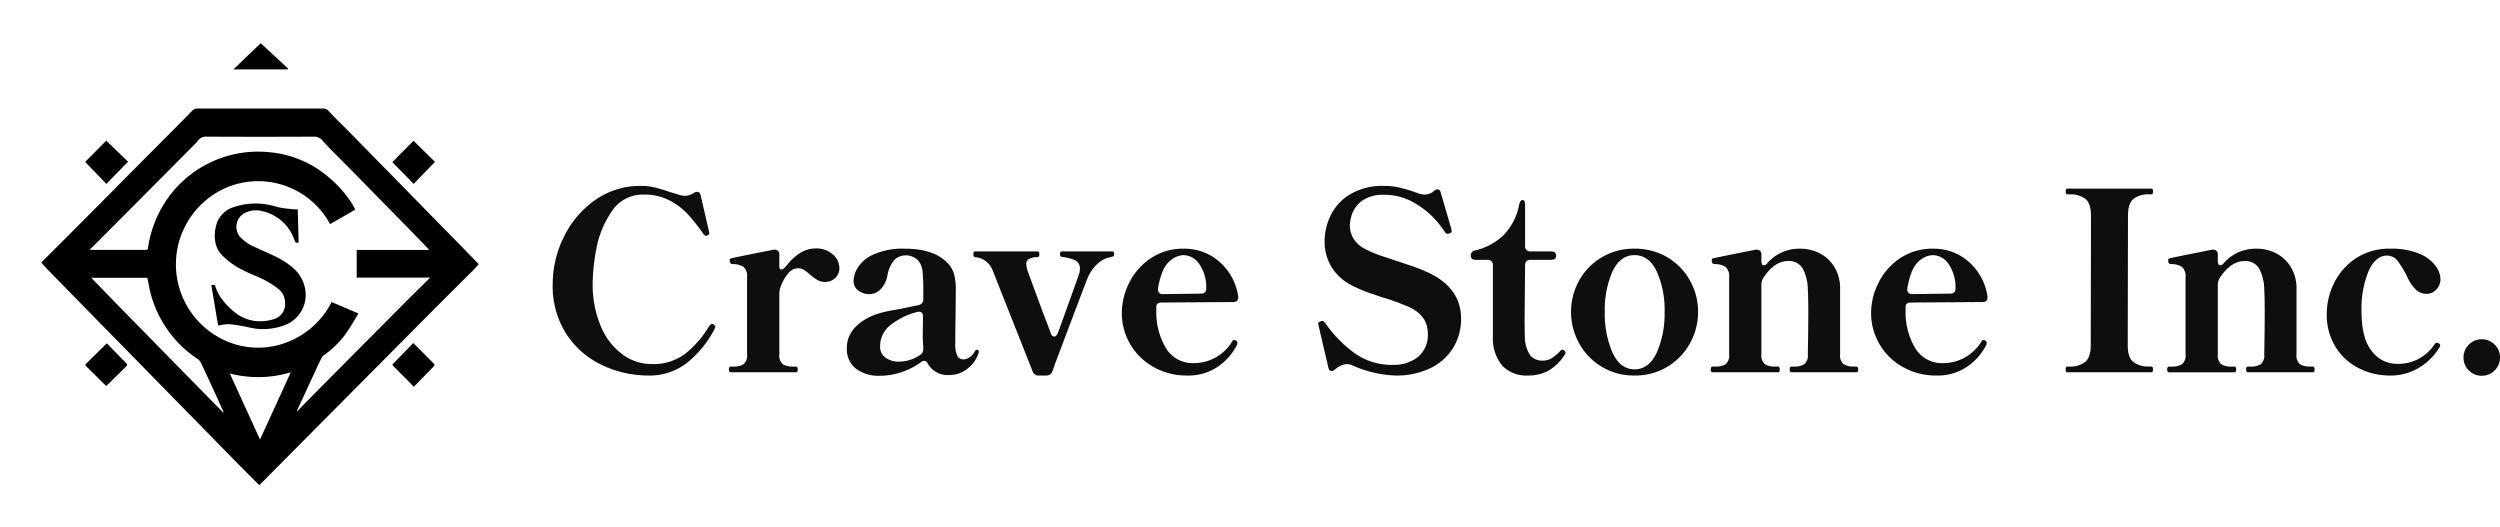 <svg viewBox="0 0 463.36 97.702" height="97.702" width="463.36" xmlns="http://www.w3.org/2000/svg">
  <g transform="translate(-383.546 -1782)" id="logo">
    <g transform="translate(383.546 1782)" id="_レイヤー_1-2">
      <path fill="none" d="M0,97.7V0H96.454V97.7Zm48.05-7.8c.111-.106.217-.2.308-.293q2.25-2.272,4.5-4.54l6.015-6.06q2.833-2.856,5.676-5.706,3.106-3.121,6.206-6.242,2.772-2.788,5.54-5.575,3.06-3.083,6.126-6.161c1.732-1.732,3.474-3.449,5.207-5.181.379-.379.722-.788,1.091-1.2-.091-.1-.177-.192-.263-.283q-2.394-2.447-4.782-4.9-2.962-3.022-5.929-6.045-2.833-2.886-5.656-5.777-3.727-3.8-7.459-7.6c-1.242-1.262-2.525-2.485-3.727-3.782a1.337,1.337,0,0,0-1.126-.46q-11.537.015-23.078,0a1.4,1.4,0,0,0-1.131.46c-1.914,1.985-3.873,3.929-5.818,5.883Q26.8,29.419,23.836,32.39c-1.944,1.954-3.883,3.919-5.828,5.873q-3.053,3.068-6.105,6.131c-1.338,1.343-2.687,2.676-4.03,4.01-.076.076-.151.162-.227.247.46.5.889,1,1.353,1.475q2.848,2.924,5.712,5.833,3.053,3.113,6.105,6.232,2.735,2.8,5.474,5.585Q29.4,70.949,32.5,74.118L37.875,79.6c1.949,1.99,3.888,3.979,5.843,5.964,1.348,1.369,2.707,2.727,4.06,4.085.076.076.162.146.263.237ZM19.8,63.63c-1.343,1.323-2.6,2.56-3.863,3.8-.217.212-.076.343.076.49q1.75,1.735,3.495,3.469a1.919,1.919,0,0,0,.192.162c1.293-1.273,2.575-2.525,3.838-3.787.056-.056.02-.283-.05-.359-.384-.414-.8-.8-1.192-1.2C21.457,65.341,20.624,64.473,19.8,63.63Zm56.893,8.055c1.252-1.283,2.439-2.52,3.651-3.737.258-.258.227-.4-.01-.636-1.146-1.136-2.283-2.293-3.424-3.439-.076-.076-.162-.141-.323-.288q-1.879,1.932-3.737,3.833c-.187.192-.071.3.061.434l2.651,2.666c.348.353.7.712,1.131,1.161ZM15.781,30.017c1.313,1.363,2.606,2.7,3.929,4.07,1.338-1.369,2.636-2.7,4.025-4.116-1.363-1.308-2.7-2.6-4.055-3.894l-3.9,3.944Zm60.892,4.07c1.333-1.379,2.616-2.712,3.944-4.085l-3.974-3.914q-1.954,1.969-3.924,3.959C74.048,31.406,75.345,32.729,76.674,34.087ZM48.328,8.009c-1.606,1.535-3.323,3.187-5.06,4.848H53.312c.035-.045.066-.091.1-.136-1.732-1.611-3.469-3.217-5.08-4.712Z" data-name="パス 1" id="パス_1"></path>
      <path transform="translate(-7.504 -19.716)" d="M55.555,109.615c-.1-.091-.182-.162-.263-.237-1.353-1.363-2.712-2.717-4.06-4.085-1.954-1.985-3.894-3.974-5.843-5.964q-2.682-2.742-5.373-5.479Q36.91,90.676,33.8,87.507q-2.735-2.8-5.474-5.585-3.053-3.113-6.105-6.232-2.856-2.916-5.712-5.833c-.46-.47-.894-.97-1.353-1.475.081-.086.151-.172.227-.247,1.343-1.338,2.692-2.671,4.03-4.01q3.053-3.06,6.105-6.131,2.916-2.932,5.828-5.873,2.954-2.977,5.914-5.949c1.944-1.954,3.9-3.9,5.818-5.883a1.383,1.383,0,0,1,1.131-.46q11.537.015,23.078,0a1.349,1.349,0,0,1,1.126.46c1.2,1.3,2.485,2.52,3.727,3.782q3.734,3.8,7.459,7.6,2.833,2.886,5.656,5.777,2.962,3.022,5.929,6.045,2.394,2.447,4.782,4.9c.086.086.167.182.263.283-.369.409-.717.818-1.091,1.2-1.732,1.732-3.474,3.449-5.207,5.181q-3.068,3.075-6.126,6.161Q81.037,84,78.269,86.79q-3.106,3.121-6.206,6.242l-5.676,5.706-6.015,6.06q-2.25,2.272-4.5,4.54c-.1.1-.2.187-.308.293Zm13.13-48.363a15.163,15.163,0,0,0-18.392-7.09,15.489,15.489,0,0,0,.545,29.29,14.787,14.787,0,0,0,9.287-.091A15.534,15.534,0,0,0,68.967,75.7c1.651.7,3.293,1.4,4.954,2.111a1.352,1.352,0,0,1-.071.172c-.8,1.273-1.525,2.6-2.409,3.8a17.837,17.837,0,0,1-3.914,3.782,1.26,1.26,0,0,0-.374.409c-.258.485-.5.985-.732,1.485q-1.856,4.007-3.707,8.019c-.061.131-.116.268-.172.4l.091.076c.126-.146.242-.3.379-.439q1.212-1.257,2.439-2.5,2.954-2.977,5.908-5.949,2.916-2.931,5.833-5.868,2.954-2.977,5.914-5.949c.808-.808,1.621-1.606,2.434-2.409.54-.53,1.086-1.06,1.626-1.591a.76.76,0,0,0-.05-.086h-13.5V66.044H87.036c-.126-.157-.172-.222-.232-.283-.717-.752-1.434-1.5-2.156-2.247q-2.932-3-5.873-5.989c-1.914-1.949-3.823-3.909-5.737-5.853-1.328-1.348-2.671-2.687-4-4.035-.6-.606-1.192-1.212-1.752-1.853a1.962,1.962,0,0,0-1.641-.742q-9.9.053-19.8,0a1.867,1.867,0,0,0-1.646.722,4.328,4.328,0,0,1-.3.379q-2.992,3.015-5.989,6.03-2.878,2.894-5.752,5.787-3.166,3.189-6.343,6.368c-.54.54-1.086,1.066-1.692,1.651a3.226,3.226,0,0,0,.343.045q5.045,0,10.09.005c.252,0,.338-.076.374-.328a21.178,21.178,0,0,1,2.944-8.146A20.54,20.54,0,0,1,57.5,47.935a19.464,19.464,0,0,1,10.554,4.323,21.787,21.787,0,0,1,4.676,5.166c.237.374.429.778.631,1.141-1.576.909-3.116,1.793-4.681,2.692ZM34.814,71.2H24.427c1.49,1.535,2.939,3.04,4.4,4.54q2.916,2.985,5.843,5.964,2.841,2.9,5.681,5.8,3.409,3.477,6.823,6.949c.576.586,1.156,1.167,1.737,1.752a.273.273,0,0,0-.02-.232c-.5-1.106-1-2.217-1.5-3.318-.843-1.833-1.687-3.666-2.55-5.489a2.131,2.131,0,0,0-.626-.858A20.934,20.934,0,0,1,35.36,73.847c-.207-.874-.364-1.762-.545-2.651ZM50.1,88.941c1.879,4.106,3.717,8.13,5.6,12.236,1.919-4.191,3.793-8.292,5.7-12.463A20.84,20.84,0,0,1,50.1,88.941Z" data-name="パス 2" id="パス_2"></path>
      <path transform="translate(-15.513 -62.37)" d="M35.314,126c.823.848,1.656,1.712,2.495,2.57.394.4.808.788,1.192,1.2.071.076.106.308.05.359-1.268,1.268-2.545,2.52-3.838,3.787-.045-.035-.121-.1-.192-.162q-1.75-1.735-3.495-3.469c-.151-.152-.293-.283-.076-.49C32.713,128.56,33.971,127.323,35.314,126Z" data-name="パス 3" id="パス_3"></path>
      <path transform="translate(-71.314 -62.331)" d="M148.007,134.015c-.434-.449-.783-.808-1.131-1.161l-2.651-2.666c-.131-.131-.247-.242-.061-.434,1.247-1.268,2.485-2.545,3.737-3.833.162.146.247.212.323.288,1.141,1.146,2.272,2.3,3.424,3.439.237.232.268.379.01.636-1.212,1.217-2.4,2.454-3.651,3.737Z" data-name="パス 4" id="パス_4"></path>
      <path transform="translate(-15.469 -25.557)" d="M31.25,55.574l3.9-3.944c1.353,1.3,2.692,2.586,4.055,3.894-1.389,1.419-2.687,2.747-4.025,4.116-1.318-1.369-2.611-2.707-3.929-4.07Z" data-name="パス 5" id="パス_5"></path>
      <path transform="translate(-71.281 -25.572)" d="M147.954,59.659c-1.333-1.358-2.626-2.682-3.954-4.04q1.969-1.985,3.924-3.959,1.962,1.939,3.974,3.914C150.575,56.947,149.287,58.28,147.954,59.659Z" data-name="パス 6" id="パス_6"></path>
      <path transform="translate(-42.407 -7.851)" d="M90.735,15.86c1.611,1.495,3.343,3.106,5.08,4.712-.035.045-.066.091-.1.136H85.67c1.737-1.661,3.454-3.308,5.06-4.848Z" data-name="パス 7" id="パス_7"></path>
      <path fill="none" transform="translate(-16.286 -24.819)" d="M77.466,66.355c1.565-.9,3.106-1.788,4.681-2.692-.2-.364-.394-.768-.631-1.141a21.691,21.691,0,0,0-4.676-5.166,19.442,19.442,0,0,0-10.554-4.323,20.54,20.54,0,0,0-19.634,9.62A21.178,21.178,0,0,0,43.707,70.8c-.035.258-.121.328-.374.328-3.363-.005-6.727,0-10.09-.005a3.227,3.227,0,0,1-.343-.045c.6-.586,1.151-1.116,1.692-1.651q3.174-3.181,6.343-6.368,2.878-2.894,5.752-5.787,2.992-3.015,5.989-6.03a3.686,3.686,0,0,0,.3-.379,1.854,1.854,0,0,1,1.646-.722q9.9.045,19.8,0a1.976,1.976,0,0,1,1.641.742c.561.641,1.156,1.247,1.752,1.853,1.328,1.348,2.671,2.687,4,4.035q2.878,2.924,5.737,5.853,2.939,2.992,5.873,5.989c.727.742,1.439,1.5,2.156,2.247.056.061.106.126.232.283H82.4v5.131H95.9a.761.761,0,0,0,.05.086c-.545.53-1.086,1.055-1.626,1.591-.813.8-1.626,1.6-2.434,2.409-1.975,1.98-3.939,3.964-5.913,5.949q-2.916,2.932-5.833,5.868-2.954,2.977-5.908,5.949c-.818.828-1.626,1.666-2.439,2.5-.136.136-.252.293-.379.439l-.091-.076c.056-.136.111-.268.172-.4q1.848-4.015,3.707-8.019c.232-.5.47-.995.732-1.485a1.371,1.371,0,0,1,.374-.409,17.723,17.723,0,0,0,3.914-3.782c.879-1.212,1.611-2.53,2.409-3.8a1.35,1.35,0,0,0,.071-.172c-1.661-.707-3.3-1.409-4.954-2.111a15.516,15.516,0,0,1-8.842,7.656,14.858,14.858,0,0,1-9.287.091,15.489,15.489,0,0,1-.545-29.29,15.163,15.163,0,0,1,18.392,7.09ZM56.721,85.177a8.723,8.723,0,0,1,2.02-.283,32.466,32.466,0,0,1,3.742.616,11.215,11.215,0,0,0,6.368-.353,5.992,5.992,0,0,0,3.949-7,6.573,6.573,0,0,0-2.227-3.692,12.747,12.747,0,0,0-2.661-1.808c-1.419-.747-2.909-1.338-4.358-2.03a7.638,7.638,0,0,1-2.858-2,2.9,2.9,0,0,1,.651-4.136,4.454,4.454,0,0,1,3.585-.515,8.136,8.136,0,0,1,5.934,5.353c.2.53.252.571.778.429-.056-2.04-.116-4.065-.172-6.131-.167,0-.389.02-.611,0-.808-.081-1.621-.136-2.419-.278-.783-.136-1.54-.409-2.323-.55a12.429,12.429,0,0,0-6.333.364A4.862,4.862,0,0,0,56.6,65.86a7.144,7.144,0,0,0-.429,3.621A4.735,4.735,0,0,0,57.332,72a13.735,13.735,0,0,0,3.959,2.863c.757.434,1.591.732,2.389,1.1a17,17,0,0,1,4.282,2.469A3.229,3.229,0,0,1,69.123,80.9a2.849,2.849,0,0,1-1.949,3.02,7.951,7.951,0,0,1-3.782.359,7.228,7.228,0,0,1-3.686-1.666,12.782,12.782,0,0,1-1.995-1.985,8.451,8.451,0,0,1-1.586-2.979h-.672c.429,2.535.853,5.05,1.273,7.524Z" data-name="パス 8" id="パス_8"></path>
      <path fill="none" transform="translate(-16.588 -50.461)" d="M43.9,101.94c.182.889.338,1.778.545,2.651A20.934,20.934,0,0,0,53.3,117.044a2.131,2.131,0,0,1,.626.858c.864,1.823,1.707,3.656,2.55,5.489.51,1.106,1,2.212,1.5,3.318a.3.3,0,0,1,.02.232c-.581-.586-1.161-1.167-1.737-1.752q-3.409-3.477-6.823-6.949-2.841-2.9-5.681-5.8-2.924-2.985-5.843-5.964c-1.459-1.5-2.914-3-4.4-4.54H43.9Z" data-name="パス 9" id="パス_9"></path>
      <path fill="none" transform="translate(-41.749 -67.632)" d="M84.34,136.857a20.792,20.792,0,0,0,11.3-.227c-1.909,4.171-3.782,8.272-5.7,12.463C88.057,144.983,86.214,140.958,84.34,136.857Z" data-name="パス 10" id="パス_10"></path>
      <path transform="translate(-38.388 -36.985)" d="M78.823,97.343c-.419-2.474-.843-4.989-1.273-7.524h.672A8.533,8.533,0,0,0,79.807,92.8,13.007,13.007,0,0,0,81.8,94.782a7.265,7.265,0,0,0,3.686,1.666,7.951,7.951,0,0,0,3.782-.359,2.849,2.849,0,0,0,1.949-3.02A3.229,3.229,0,0,0,90.059,90.6a17,17,0,0,0-4.282-2.469c-.8-.364-1.631-.662-2.389-1.1a13.735,13.735,0,0,1-3.959-2.863,4.735,4.735,0,0,1-1.161-2.52,7.144,7.144,0,0,1,.429-3.621,4.86,4.86,0,0,1,3.187-2.707,12.429,12.429,0,0,1,6.333-.364c.783.141,1.54.414,2.323.55.8.141,1.611.2,2.419.278.222.02.444,0,.611,0,.061,2.065.116,4.09.172,6.131-.525.141-.581.1-.778-.429a8.144,8.144,0,0,0-5.934-5.353,4.454,4.454,0,0,0-3.585.515,2.9,2.9,0,0,0-.651,4.136,7.639,7.639,0,0,0,2.858,2c1.444.692,2.939,1.288,4.358,2.03a13.148,13.148,0,0,1,2.661,1.808A6.6,6.6,0,0,1,94.9,90.323a5.982,5.982,0,0,1-3.949,7,11.215,11.215,0,0,1-6.368.354,31.411,31.411,0,0,0-3.742-.616,8.761,8.761,0,0,0-2.02.283Z" data-name="パス 11" id="パス_11"></path>
    </g>
    <path fill="#0e0e0e" transform="translate(667 1851)" d="M-163.438.6A19.938,19.938,0,0,1-171.58-1.2a16.109,16.109,0,0,1-6.739-5.635,16.394,16.394,0,0,1-2.691-9.637A19.508,19.508,0,0,1-178.986-25a17.724,17.724,0,0,1,5.773-6.877,14.5,14.5,0,0,1,8.625-2.668,10.77,10.77,0,0,1,2.622.322q1.288.322,2.852.874.368.092,1.242.368a4.907,4.907,0,0,0,1.38.276,3.126,3.126,0,0,0,1.656-.552,1.219,1.219,0,0,1,.6-.184q.506,0,.644.644l1.518,6.578.092.46q0,.23-.368.414a.512.512,0,0,1-.23.046.628.628,0,0,1-.46-.276,35.867,35.867,0,0,0-2.875-3.657,12.506,12.506,0,0,0-3.45-2.622,9.947,9.947,0,0,0-4.715-1.081,6.862,6.862,0,0,0-6.049,3.2,18.044,18.044,0,0,0-2.806,6.9,36.043,36.043,0,0,0-.667,6.187A19.786,19.786,0,0,0-172.04-8.4a12.275,12.275,0,0,0,4.048,5.152,9.111,9.111,0,0,0,5.29,1.725,9.837,9.837,0,0,0,6.187-1.863,18.505,18.505,0,0,0,4.3-4.853,2.691,2.691,0,0,1,.506-.644.807.807,0,0,1,.23-.092.8.8,0,0,1,.322.138.541.541,0,0,1,.276.46l-.092.276a19.767,19.767,0,0,1-4.715,6A11.3,11.3,0,0,1-163.438.6ZM-132.3-22.954a4.58,4.58,0,0,1,3.2,1.1,3.335,3.335,0,0,1,1.219,2.53,2.457,2.457,0,0,1-.759,1.84,2.632,2.632,0,0,1-1.909.736,2.712,2.712,0,0,1-1.38-.345,10.53,10.53,0,0,1-1.38-.989,7,7,0,0,0-1.15-.9,2.131,2.131,0,0,0-1.1-.3,2.433,2.433,0,0,0-1.817.966,8.1,8.1,0,0,0-1.449,2.622,4.048,4.048,0,0,0-.184,1.2V-3.358a2.139,2.139,0,0,0,.644,1.863,3.463,3.463,0,0,0,1.932.437h.506q.322,0,.322.552,0,.506-.322.506h-12.1q-.322,0-.322-.506,0-.552.322-.552h.46a3.463,3.463,0,0,0,1.932-.437,2.139,2.139,0,0,0,.644-1.863V-17.572a2.348,2.348,0,0,0-.644-1.955,3.892,3.892,0,0,0-2.162-.529.42.42,0,0,1-.322-.276,1.23,1.23,0,0,1-.092-.46.3.3,0,0,1,.276-.322q.414-.138,7.866-1.61h.23a.809.809,0,0,1,.6.23.871.871,0,0,1,.23.644v2.208q0,.6.368.6t1.012-.782a9.48,9.48,0,0,1,2.507-2.3A5.355,5.355,0,0,1-132.3-22.954Zm29.9,18.768a.4.4,0,0,1,.253.092.332.332,0,0,1,.115.276l-.046.23a5.858,5.858,0,0,1-2.07,2.921A5.24,5.24,0,0,1-107.41.506,4.251,4.251,0,0,1-111.5-1.61q-.276-.506-.644-.506a.916.916,0,0,0-.6.23A13.074,13.074,0,0,1-116.426,0a12.577,12.577,0,0,1-3.91.644,6.887,6.887,0,0,1-4.531-1.357A4.61,4.61,0,0,1-126.5-4.462q0-3.588,4.048-5.7a12.354,12.354,0,0,1,2.438-.9q1.334-.345,3.358-.667l3.5-.736a1.039,1.039,0,0,0,.828-1.1v-1.2a37.6,37.6,0,0,0-.138-3.933,3.82,3.82,0,0,0-.69-1.863,3.015,3.015,0,0,0-2.438-1.1,2.962,2.962,0,0,0-2,.736,5.992,5.992,0,0,0-1.4,3.082,4.945,4.945,0,0,1-1.311,2.53,2.934,2.934,0,0,1-2.047.828,3.244,3.244,0,0,1-2.024-.667,2.21,2.21,0,0,1-.874-1.863,5.158,5.158,0,0,1,.713-2.277,6.49,6.49,0,0,1,2.852-2.484,13.071,13.071,0,0,1,6-1.127q5.428,0,7.958,2.76a4.916,4.916,0,0,1,1.127,2.047,11.031,11.031,0,0,1,.3,2.783l-.046,5.06q-.046,1.518-.046,4.692a5.163,5.163,0,0,0,.414,2.6,1.3,1.3,0,0,0,1.1.575,2,2,0,0,0,1.127-.391,3.574,3.574,0,0,0,1.035-1.173A.388.388,0,0,1-102.4-4.186Zm-14.4,2.208a6.908,6.908,0,0,0,3.956-1.288,1.183,1.183,0,0,0,.506-1.012,9.7,9.7,0,0,0-.046-1.1l-.046-1.058.046-3.91q0-.874-.736-.874a1.2,1.2,0,0,0-.368.046A13.172,13.172,0,0,0-118.7-8.51a4.984,4.984,0,0,0-1.633,3.726,2.467,2.467,0,0,0,.966,2.047A4.055,4.055,0,0,0-116.794-1.978ZM-90.9.6a1.106,1.106,0,0,1-1.15-.736l-7.5-18.952a3.79,3.79,0,0,0-3.174-2.254q-.322-.046-.322-.552t.322-.506h11.592q.322,0,.322.506,0,.552-.368.552a3.019,3.019,0,0,0-1.518.322,1.048,1.048,0,0,0-.552.966A6.717,6.717,0,0,0-93.058-19q.368,1.058,2.9,7.912.368.92,1.472,3.864.184.6.644.6.368,0,.644-.644,1.7-4.6,3.91-10.856a2.826,2.826,0,0,0,.184-.966,1.68,1.68,0,0,0-1.058-1.748,9.019,9.019,0,0,0-2.3-.552q-.322-.046-.322-.506,0-.506.322-.506h9.384q.322,0,.322.506,0,.322-.138.391a4.505,4.505,0,0,1-.69.207,4.478,4.478,0,0,0-2.185,1.127,7.509,7.509,0,0,0-1.817,2.507q-.368.828-6.072,15.962l-.552,1.518a1.076,1.076,0,0,1-1.1.782Zm36.524-6.486a.541.541,0,0,1,.276.46l-.046.276a10.622,10.622,0,0,1-3.427,4A9.607,9.607,0,0,1-63.434.6,12.358,12.358,0,0,1-69.667-.989a11.413,11.413,0,0,1-4.324-4.255,11.3,11.3,0,0,1-1.541-5.75,12.5,12.5,0,0,1,1.357-5.566A11.711,11.711,0,0,1-70.2-21.114a10.727,10.727,0,0,1,6.21-1.794A9.757,9.757,0,0,1-57.5-20.539a10.589,10.589,0,0,1,3.542,6.463v.184q0,.874-.92.874l-13.294.092q-.966,0-.966.782v.782a12.938,12.938,0,0,0,1.725,6.785A5.767,5.767,0,0,0-62.1-1.7,8.247,8.247,0,0,0-55.062-5.75a.452.452,0,0,1,.414-.23A.706.706,0,0,1-54.372-5.888Zm-9.752-15.824a4.08,4.08,0,0,0-2.668,1.242q-1.38,1.242-2.024,4.876v.184a.813.813,0,0,0,.92.92l7.038-.092a1.022,1.022,0,0,0,.713-.23.826.826,0,0,0,.253-.644,7.562,7.562,0,0,0-1.242-4.554A3.628,3.628,0,0,0-64.124-21.712ZM-24.84.6a21.332,21.332,0,0,1-7.866-1.84,2.741,2.741,0,0,0-1.15-.276,3.729,3.729,0,0,0-2.116.966,1.23,1.23,0,0,1-.644.322q-.506,0-.644-.69L-39.054-8.6l-.092-.46a.249.249,0,0,1,.115-.184.915.915,0,0,1,.23-.138.494.494,0,0,0,.161-.092.641.641,0,0,1,.276-.046q.184,0,.506.368a24.061,24.061,0,0,0,5.382,5.543,11.713,11.713,0,0,0,7.13,2.231,7.16,7.16,0,0,0,4.738-1.495,5.282,5.282,0,0,0,1.794-4.3q0-3.5-3.91-5.106a42.723,42.723,0,0,0-4.508-1.61q-.46-.138-2.3-.782a25.533,25.533,0,0,1-3.266-1.38,9.474,9.474,0,0,1-3.864-3.45,9.1,9.1,0,0,1-1.288-4.83,11.367,11.367,0,0,1,1.012-4.508,9.313,9.313,0,0,1,3.519-4.025,11.67,11.67,0,0,1,6.6-1.679,12.214,12.214,0,0,1,2.829.322A32.147,32.147,0,0,1-20.7-33.212a4.055,4.055,0,0,0,1.288.276,2.622,2.622,0,0,0,1.7-.644,1.085,1.085,0,0,1,.69-.322q.46,0,.6.6l1.978,6.762a1.574,1.574,0,0,0,.046.3.35.35,0,0,1-.092.345l-.276.138a1.46,1.46,0,0,1-.414.092q-.23,0-.46-.322A18.193,18.193,0,0,0-17.618-28.5a15.624,15.624,0,0,0-3.864-2.99,10.686,10.686,0,0,0-5.428-1.4,6.589,6.589,0,0,0-4.025,1.058A5.178,5.178,0,0,0-32.8-29.486a6.845,6.845,0,0,0-.46,2.254,4.59,4.59,0,0,0,.69,2.484,5.382,5.382,0,0,0,2.024,1.84,21.273,21.273,0,0,0,3.427,1.426l2.6.874q.6.184,2.484.828a32.965,32.965,0,0,1,3.174,1.242q6.21,2.852,6.21,8.6A10.222,10.222,0,0,1-14.076-4.6,10,10,0,0,1-18.262-.805,14.358,14.358,0,0,1-24.84.6ZM-.184.6a6.206,6.206,0,0,1-4.83-1.817A7.96,7.96,0,0,1-6.762-6.532v-13.34a.964.964,0,0,0-.253-.713.964.964,0,0,0-.713-.253H-9.89q-.966,0-.966-.782a.922.922,0,0,1,.828-.966A11.44,11.44,0,0,0-4.9-25.3a10.971,10.971,0,0,0,3.013-5.75q.184-.874.644-.874a.369.369,0,0,1,.345.253,1.77,1.77,0,0,1,.115.713v7.59a.964.964,0,0,0,.253.713.964.964,0,0,0,.713.253H4q.966,0,.966.782T4-20.838H.184a.964.964,0,0,0-.713.253.964.964,0,0,0-.253.713l-.092,9.43q0,3.082.046,3.68A6.2,6.2,0,0,0,.161-3.151a2.852,2.852,0,0,0,2.277.989,3.21,3.21,0,0,0,1.61-.391A8.375,8.375,0,0,0,5.7-3.91q.23-.276.414-.276A.608.608,0,0,1,6.509-4a.51.51,0,0,1,.207.368.706.706,0,0,1-.092.276A8.967,8.967,0,0,1,3.542-.3,7.7,7.7,0,0,1-.184.6ZM19.5.6a11.478,11.478,0,0,1-6.141-1.656A11.5,11.5,0,0,1,9.2-5.428a11.885,11.885,0,0,1-1.472-5.75A11.843,11.843,0,0,1,9.2-16.951a11.376,11.376,0,0,1,4.163-4.324A11.6,11.6,0,0,1,19.5-22.908a11.6,11.6,0,0,1,6.141,1.633,11.376,11.376,0,0,1,4.163,4.324,11.843,11.843,0,0,1,1.472,5.773,11.885,11.885,0,0,1-1.472,5.75,11.5,11.5,0,0,1-4.163,4.37A11.478,11.478,0,0,1,19.5.6Zm0-1.15q2.668,0,4.117-3.105a17.689,17.689,0,0,0,1.449-7.521,17.342,17.342,0,0,0-1.449-7.5q-1.449-3.036-4.117-3.036T15.41-18.676a17.583,17.583,0,0,0-1.426,7.5A17.936,17.936,0,0,0,15.41-3.657Q16.836-.552,19.5-.552Zm41.124-.506q.322,0,.322.552,0,.506-.322.506H48.576q-.322,0-.322-.506,0-.552.322-.552h.506A3.362,3.362,0,0,0,50.968-1.5a2.139,2.139,0,0,0,.644-1.863q.092-4.554.092-7.958,0-2.392-.092-4.14a8.489,8.489,0,0,0-.943-3.772,2.909,2.909,0,0,0-2.737-1.38q-2.53,0-4.6,3.174a2.5,2.5,0,0,0-.322,1.2v12.88A2.139,2.139,0,0,0,43.654-1.5a3.463,3.463,0,0,0,1.932.437h.506q.322,0,.322.552,0,.506-.322.506h-12.1q-.368,0-.368-.506,0-.552.368-.552h.46A3.463,3.463,0,0,0,36.386-1.5a2.139,2.139,0,0,0,.644-1.863V-17.526a2.416,2.416,0,0,0-.644-2,3.892,3.892,0,0,0-2.162-.529q-.414-.046-.414-.736a.3.3,0,0,1,.276-.322q.414-.138,7.866-1.61h.23a.809.809,0,0,1,.6.23.871.871,0,0,1,.23.644v1.242a1.194,1.194,0,0,0,.115.575.34.34,0,0,0,.3.207.893.893,0,0,0,.69-.414,7.832,7.832,0,0,1,5.842-2.668,7.919,7.919,0,0,1,4.186,1.035A6.8,6.8,0,0,1,56.7-19.228a7.61,7.61,0,0,1,.9,3.4V-3.358A2.139,2.139,0,0,0,58.236-1.5a3.463,3.463,0,0,0,1.932.437ZM84.5-5.888a.541.541,0,0,1,.276.46l-.046.276a10.622,10.622,0,0,1-3.427,4A9.607,9.607,0,0,1,75.44.6,12.358,12.358,0,0,1,69.207-.989a11.413,11.413,0,0,1-4.324-4.255,11.3,11.3,0,0,1-1.541-5.75A12.5,12.5,0,0,1,64.7-16.56a11.711,11.711,0,0,1,3.979-4.554,10.727,10.727,0,0,1,6.21-1.794,9.757,9.757,0,0,1,6.486,2.369,10.589,10.589,0,0,1,3.542,6.463v.184q0,.874-.92.874L70.7-12.926q-.966,0-.966.782v.782a12.938,12.938,0,0,0,1.725,6.785A5.767,5.767,0,0,0,76.774-1.7,8.247,8.247,0,0,0,83.812-5.75a.452.452,0,0,1,.414-.23A.706.706,0,0,1,84.5-5.888ZM74.75-21.712a4.08,4.08,0,0,0-2.668,1.242q-1.38,1.242-2.024,4.876v.184a.813.813,0,0,0,.92.92l7.038-.092a1.022,1.022,0,0,0,.713-.23.826.826,0,0,0,.253-.644A7.562,7.562,0,0,0,77.74-20.01,3.628,3.628,0,0,0,74.75-21.712ZM99.728,0q-.322,0-.322-.552,0-.506.322-.506h.506a4.371,4.371,0,0,0,2.737-.828q1.081-.828,1.081-3.128l.046-24.012q0-2.346-1.1-3.151a4.561,4.561,0,0,0-2.76-.805h-.506q-.322,0-.322-.552,0-.506.322-.506h15.548q.322,0,.322.506,0,.552-.322.552h-.506a4.458,4.458,0,0,0-2.737.805q-1.081.805-1.081,3.151l-.046,24.012q0,2.346,1.1,3.151a4.561,4.561,0,0,0,2.76.8h.506q.322,0,.322.506,0,.552-.322.552Zm45.494-1.058q.322,0,.322.552,0,.506-.322.506H133.17q-.322,0-.322-.506,0-.552.322-.552h.506a3.362,3.362,0,0,0,1.886-.437,2.139,2.139,0,0,0,.644-1.863q.092-4.554.092-7.958,0-2.392-.092-4.14a8.489,8.489,0,0,0-.943-3.772,2.909,2.909,0,0,0-2.737-1.38q-2.53,0-4.6,3.174a2.5,2.5,0,0,0-.322,1.2v12.88a2.139,2.139,0,0,0,.644,1.863,3.463,3.463,0,0,0,1.932.437h.506q.322,0,.322.552,0,.506-.322.506h-12.1q-.368,0-.368-.506,0-.552.368-.552h.46A3.463,3.463,0,0,0,120.98-1.5a2.139,2.139,0,0,0,.644-1.863V-17.526a2.416,2.416,0,0,0-.644-2,3.892,3.892,0,0,0-2.162-.529q-.414-.046-.414-.736a.3.3,0,0,1,.276-.322q.414-.138,7.866-1.61h.23a.809.809,0,0,1,.6.23.871.871,0,0,1,.23.644v1.242a1.194,1.194,0,0,0,.115.575.34.34,0,0,0,.3.207.893.893,0,0,0,.69-.414,7.832,7.832,0,0,1,5.842-2.668,7.919,7.919,0,0,1,4.186,1.035,6.8,6.8,0,0,1,2.553,2.645,7.61,7.61,0,0,1,.9,3.4V-3.358A2.139,2.139,0,0,0,142.83-1.5a3.463,3.463,0,0,0,1.932.437ZM159.344.6A12.46,12.46,0,0,1,153.87-.69a10.748,10.748,0,0,1-4.37-3.887,11.294,11.294,0,0,1-1.7-6.325,12.739,12.739,0,0,1,1.357-5.635,11.546,11.546,0,0,1,4.025-4.577,11.106,11.106,0,0,1,6.348-1.794,13.383,13.383,0,0,1,5.451.943,6.978,6.978,0,0,1,2.99,2.254,4.326,4.326,0,0,1,.9,2.369,2.739,2.739,0,0,1-.782,2.024,2.419,2.419,0,0,1-1.748.782,2.8,2.8,0,0,1-2-.759,7.74,7.74,0,0,1-1.495-2.093,19.236,19.236,0,0,0-1.863-3.2,2.487,2.487,0,0,0-2.047-1.035q-2.07,0-3.381,2.852a18.255,18.255,0,0,0-1.311,7.544q0,4.968,1.909,7.314a5.772,5.772,0,0,0,4.623,2.346,8,8,0,0,0,7.038-3.68.5.5,0,0,1,.368-.23.741.741,0,0,1,.322.092.446.446,0,0,1,.322.414.375.375,0,0,1-.092.276,11.057,11.057,0,0,1-3.634,3.726A10.274,10.274,0,0,1,159.344.6ZM176.5.644a3.232,3.232,0,0,1-2.369-.989,3.286,3.286,0,0,1-.989-2.415,3.232,3.232,0,0,1,.989-2.369,3.232,3.232,0,0,1,2.369-.989,3.285,3.285,0,0,1,2.415.989,3.232,3.232,0,0,1,.989,2.369,3.286,3.286,0,0,1-.989,2.415A3.285,3.285,0,0,1,176.5.644Z" data-name="パス 12" id="パス_12"></path>
  </g>
</svg>
